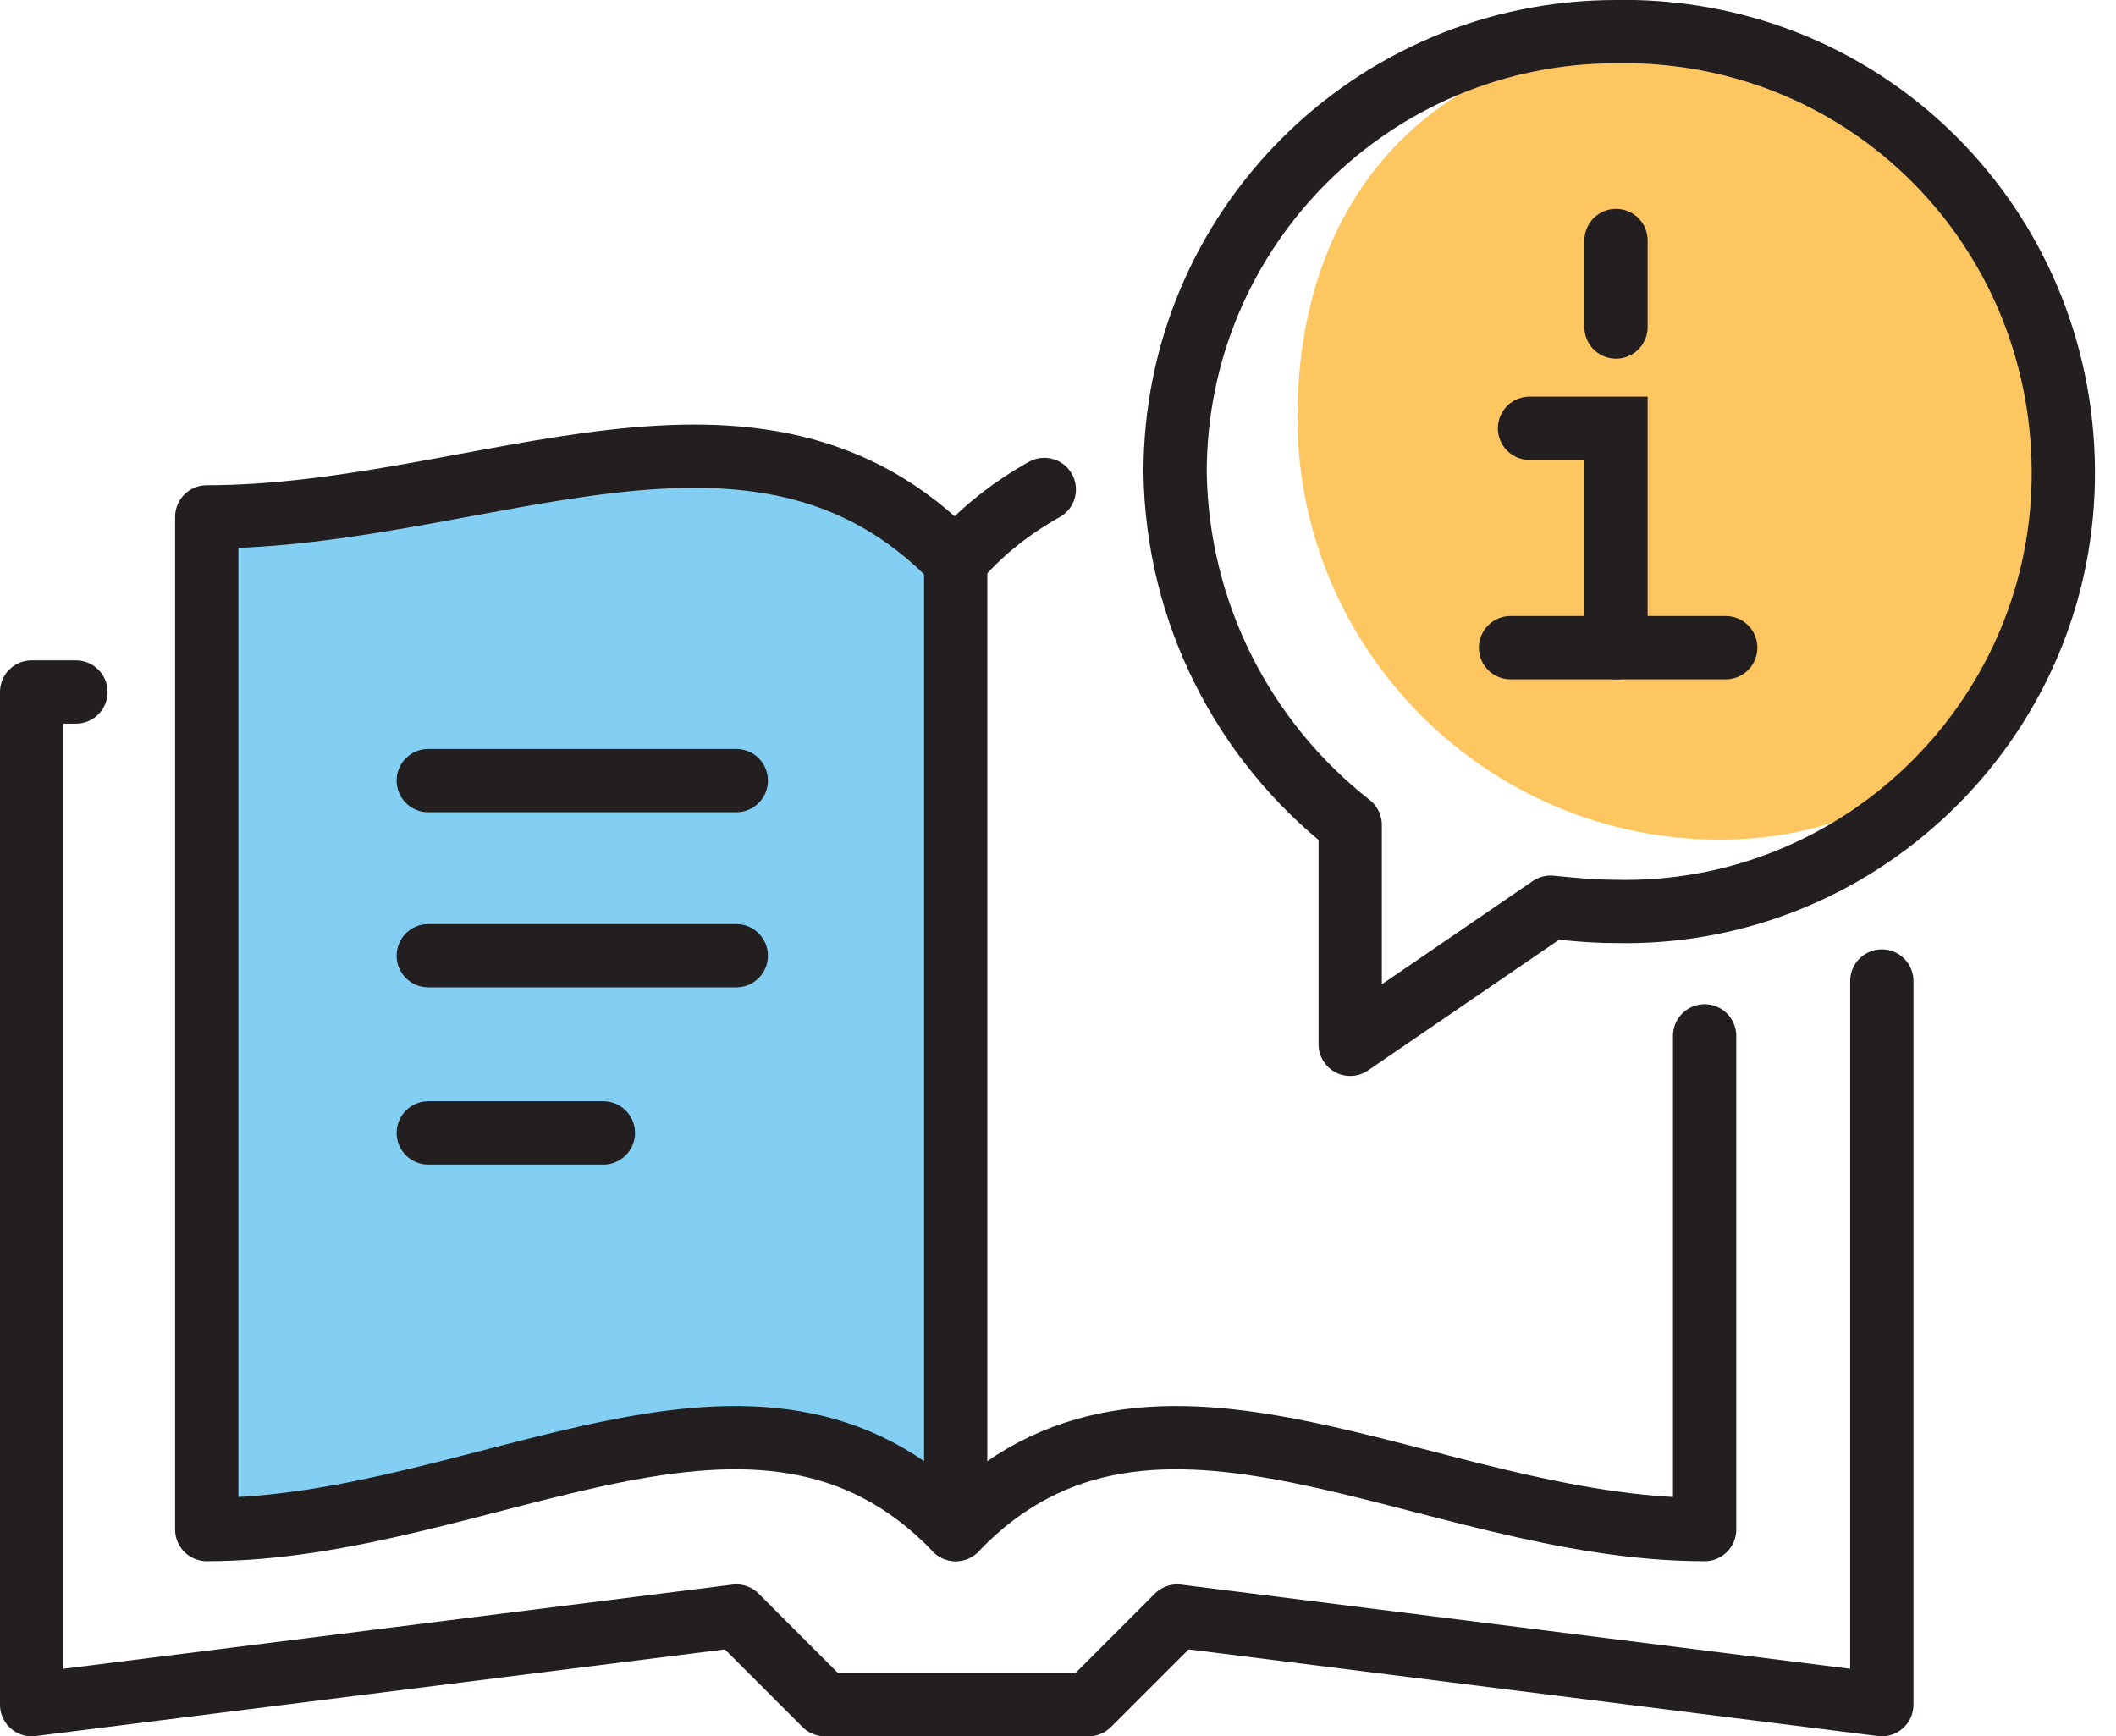 <?xml version="1.0" encoding="UTF-8"?>
<svg xmlns="http://www.w3.org/2000/svg" viewBox="0 0 100.3 82.3">
  <path d="m46 72.6c-9.4-9.8-22.3 0-35.5 0v-48c13.1 0 26.1-7.7 35.5 2.1z" fill="#83cff4"></path>
  <path d="m97.5 19.8c-1-11-7-18-18-18s-18 7-18 18 9 20 20 20 17-9 16-20z" fill="#fec661"></path>
  <g fill="none" stroke="#231f20" stroke-linecap="round" stroke-width="3">
    <path d="m45.3 72.5c-9.4-9.8-22.3 0-35.5 0v-48c13.1 0 26.1-7.7 35.5 2.1z" stroke-linejoin="round"></path>
    <path d="m89.2 46.5v34.3l-33.4-4.2-4.2 4.2h-6.3-6.2l-4.2-4.2-33.4 4.2v-48h2.1" stroke-linejoin="round"></path>
    <path d="m49.5 23.2c-1.6.9-3 2-4.2 3.4" stroke-linejoin="round"></path>
    <path d="m45.3 72.5c9.4-9.8 22.3 0 35.5 0v-23.4" stroke-linejoin="round"></path>
    <path d="m71.6 30.7h10.2" stroke-linejoin="round"></path>
    <path d="m76.6 30.7v-10.4h-4.1" stroke-miterlimit="10"></path>
    <path d="m76.6 11.4v4.1" stroke-linejoin="round"></path>
    <path d="m76.6 1.5c-11.5 0-20.9 9.3-20.9 20.9.1 6.6 3.2 12.7 8.3 16.7v10.4l9.5-6.5c1 .1 2 .2 3 .2 11.5.3 21.1-8.9 21.3-20.4s-8.7-21-20.3-21.3c-.3 0-.6 0-.9 0z" stroke-linejoin="round"></path>
    <path d="m20.3 37h14.6" stroke-linejoin="round"></path>
    <path d="m20.3 45.3h14.6" stroke-linejoin="round"></path>
    <path d="m20.3 53.7h8.3" stroke-linejoin="round"></path>
  </g>
</svg>
